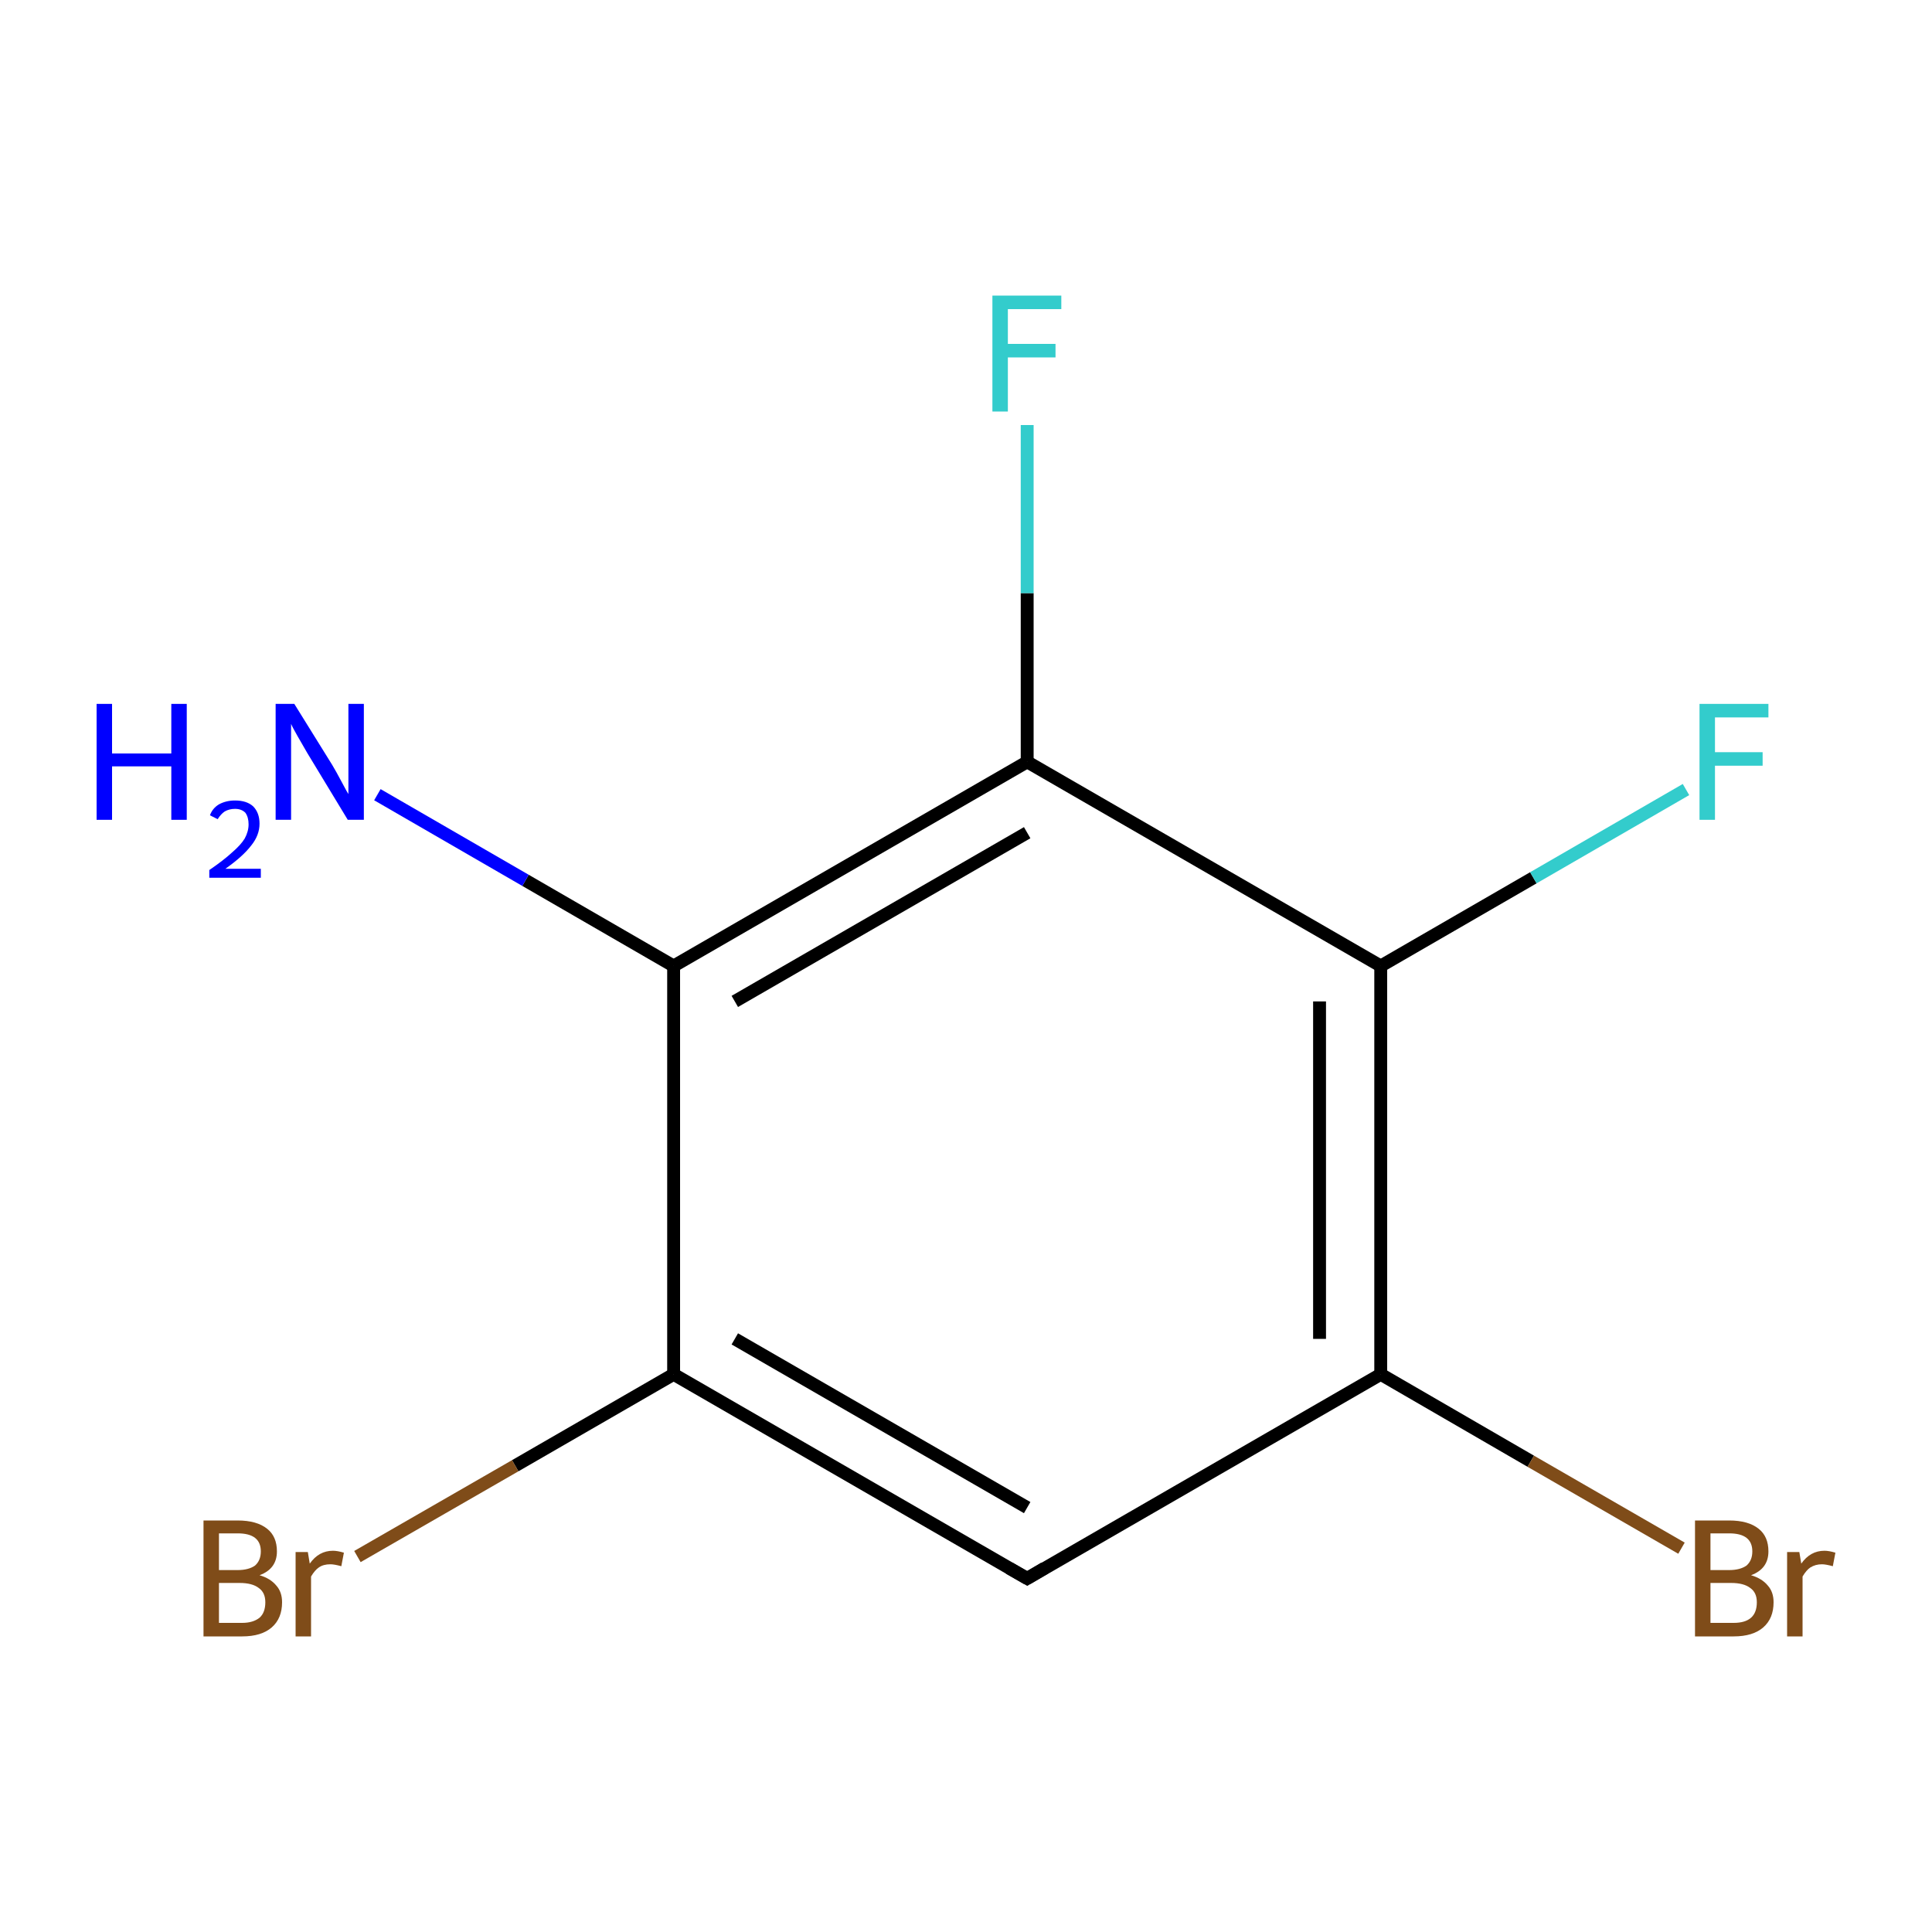 <?xml version='1.0' encoding='iso-8859-1'?>
<svg version='1.1' baseProfile='full'
              xmlns='http://www.w3.org/2000/svg'
                      xmlns:rdkit='http://www.rdkit.org/xml'
                      xmlns:xlink='http://www.w3.org/1999/xlink'
                  xml:space='preserve'
width='300px' height='300px' viewBox='0 0 300 300'>
<!-- END OF HEADER -->
<rect style='opacity:1.0;fill:none;stroke:none' width='300.0' height='300.0' x='0.0' y='0.0'> </rect>
<path class='bond-0 atom-0 atom-1' d='M 159.5,245.1 L 104.6,213.4' style='fill:none;fill-rule:evenodd;stroke:#000000;stroke-width:2.0px;stroke-linecap:butt;stroke-linejoin:miter;stroke-opacity:1' />
<path class='bond-0 atom-0 atom-1' d='M 159.5,234.1 L 114.1,207.9' style='fill:none;fill-rule:evenodd;stroke:#000000;stroke-width:2.0px;stroke-linecap:butt;stroke-linejoin:miter;stroke-opacity:1' />
<path class='bond-1 atom-1 atom-2' d='M 104.6,213.4 L 104.6,150.0' style='fill:none;fill-rule:evenodd;stroke:#000000;stroke-width:2.0px;stroke-linecap:butt;stroke-linejoin:miter;stroke-opacity:1' />
<path class='bond-2 atom-2 atom-3' d='M 104.6,150.0 L 159.5,118.3' style='fill:none;fill-rule:evenodd;stroke:#000000;stroke-width:2.0px;stroke-linecap:butt;stroke-linejoin:miter;stroke-opacity:1' />
<path class='bond-2 atom-2 atom-3' d='M 114.1,155.5 L 159.5,129.3' style='fill:none;fill-rule:evenodd;stroke:#000000;stroke-width:2.0px;stroke-linecap:butt;stroke-linejoin:miter;stroke-opacity:1' />
<path class='bond-3 atom-3 atom-4' d='M 159.5,118.3 L 214.4,150.0' style='fill:none;fill-rule:evenodd;stroke:#000000;stroke-width:2.0px;stroke-linecap:butt;stroke-linejoin:miter;stroke-opacity:1' />
<path class='bond-4 atom-4 atom-5' d='M 214.4,150.0 L 214.4,213.4' style='fill:none;fill-rule:evenodd;stroke:#000000;stroke-width:2.0px;stroke-linecap:butt;stroke-linejoin:miter;stroke-opacity:1' />
<path class='bond-4 atom-4 atom-5' d='M 204.9,155.5 L 204.9,207.9' style='fill:none;fill-rule:evenodd;stroke:#000000;stroke-width:2.0px;stroke-linecap:butt;stroke-linejoin:miter;stroke-opacity:1' />
<path class='bond-5 atom-5 atom-6' d='M 214.4,213.4 L 237.7,226.9' style='fill:none;fill-rule:evenodd;stroke:#000000;stroke-width:2.0px;stroke-linecap:butt;stroke-linejoin:miter;stroke-opacity:1' />
<path class='bond-5 atom-5 atom-6' d='M 237.7,226.9 L 261.1,240.4' style='fill:none;fill-rule:evenodd;stroke:#7F4C19;stroke-width:2.0px;stroke-linecap:butt;stroke-linejoin:miter;stroke-opacity:1' />
<path class='bond-6 atom-4 atom-7' d='M 214.4,150.0 L 238.1,136.3' style='fill:none;fill-rule:evenodd;stroke:#000000;stroke-width:2.0px;stroke-linecap:butt;stroke-linejoin:miter;stroke-opacity:1' />
<path class='bond-6 atom-4 atom-7' d='M 238.1,136.3 L 261.8,122.6' style='fill:none;fill-rule:evenodd;stroke:#33CCCC;stroke-width:2.0px;stroke-linecap:butt;stroke-linejoin:miter;stroke-opacity:1' />
<path class='bond-7 atom-3 atom-8' d='M 159.5,118.3 L 159.5,92.1' style='fill:none;fill-rule:evenodd;stroke:#000000;stroke-width:2.0px;stroke-linecap:butt;stroke-linejoin:miter;stroke-opacity:1' />
<path class='bond-7 atom-3 atom-8' d='M 159.5,92.1 L 159.5,66.0' style='fill:none;fill-rule:evenodd;stroke:#33CCCC;stroke-width:2.0px;stroke-linecap:butt;stroke-linejoin:miter;stroke-opacity:1' />
<path class='bond-8 atom-2 atom-9' d='M 104.6,150.0 L 81.6,136.7' style='fill:none;fill-rule:evenodd;stroke:#000000;stroke-width:2.0px;stroke-linecap:butt;stroke-linejoin:miter;stroke-opacity:1' />
<path class='bond-8 atom-2 atom-9' d='M 81.6,136.7 L 58.6,123.4' style='fill:none;fill-rule:evenodd;stroke:#0000FF;stroke-width:2.0px;stroke-linecap:butt;stroke-linejoin:miter;stroke-opacity:1' />
<path class='bond-9 atom-1 atom-10' d='M 104.6,213.4 L 80.0,227.6' style='fill:none;fill-rule:evenodd;stroke:#000000;stroke-width:2.0px;stroke-linecap:butt;stroke-linejoin:miter;stroke-opacity:1' />
<path class='bond-9 atom-1 atom-10' d='M 80.0,227.6 L 55.5,241.7' style='fill:none;fill-rule:evenodd;stroke:#7F4C19;stroke-width:2.0px;stroke-linecap:butt;stroke-linejoin:miter;stroke-opacity:1' />
<path class='bond-10 atom-5 atom-0' d='M 214.4,213.4 L 159.5,245.1' style='fill:none;fill-rule:evenodd;stroke:#000000;stroke-width:2.0px;stroke-linecap:butt;stroke-linejoin:miter;stroke-opacity:1' />
<path d='M 156.7,243.5 L 159.5,245.1 L 162.2,243.5' style='fill:none;stroke:#000000;stroke-width:2.0px;stroke-linecap:butt;stroke-linejoin:miter;stroke-miterlimit:10;stroke-opacity:1;' />
<path class='atom-6' d='M 271.9 244.6
Q 273.6 245.1, 274.5 246.2
Q 275.4 247.2, 275.4 248.8
Q 275.4 251.3, 273.8 252.7
Q 272.2 254.1, 269.2 254.1
L 263.2 254.1
L 263.2 236.1
L 268.5 236.1
Q 271.5 236.1, 273.1 237.4
Q 274.6 238.6, 274.6 240.9
Q 274.6 243.6, 271.9 244.6
M 265.6 238.1
L 265.6 243.8
L 268.5 243.8
Q 270.2 243.8, 271.2 243.1
Q 272.1 242.3, 272.1 240.9
Q 272.1 238.1, 268.5 238.1
L 265.6 238.1
M 269.2 252.0
Q 271.0 252.0, 271.9 251.2
Q 272.8 250.4, 272.8 248.8
Q 272.8 247.3, 271.8 246.6
Q 270.8 245.8, 268.8 245.8
L 265.6 245.8
L 265.6 252.0
L 269.2 252.0
' fill='#7F4C19'/>
<path class='atom-6' d='M 279.4 241.0
L 279.7 242.8
Q 281.1 240.8, 283.3 240.8
Q 284.0 240.8, 285.0 241.1
L 284.6 243.2
Q 283.5 242.9, 282.9 242.9
Q 281.9 242.9, 281.1 243.4
Q 280.5 243.8, 279.9 244.8
L 279.9 254.1
L 277.5 254.1
L 277.5 241.0
L 279.4 241.0
' fill='#7F4C19'/>
<path class='atom-7' d='M 263.9 109.3
L 274.6 109.3
L 274.6 111.4
L 266.3 111.4
L 266.3 116.8
L 273.7 116.8
L 273.7 118.9
L 266.3 118.9
L 266.3 127.3
L 263.9 127.3
L 263.9 109.3
' fill='#33CCCC'/>
<path class='atom-8' d='M 154.1 45.9
L 164.8 45.9
L 164.8 48.0
L 156.5 48.0
L 156.5 53.4
L 163.9 53.4
L 163.9 55.5
L 156.5 55.5
L 156.5 63.9
L 154.1 63.9
L 154.1 45.9
' fill='#33CCCC'/>
<path class='atom-9' d='M 15.0 109.3
L 17.4 109.3
L 17.4 117.0
L 26.6 117.0
L 26.6 109.3
L 29.0 109.3
L 29.0 127.3
L 26.6 127.3
L 26.6 119.0
L 17.4 119.0
L 17.4 127.3
L 15.0 127.3
L 15.0 109.3
' fill='#0000FF'/>
<path class='atom-9' d='M 32.6 126.6
Q 33.0 125.5, 34.0 124.9
Q 35.1 124.3, 36.5 124.3
Q 38.3 124.3, 39.3 125.2
Q 40.3 126.2, 40.3 127.9
Q 40.3 129.7, 39.0 131.3
Q 37.7 133.0, 35.0 134.9
L 40.5 134.9
L 40.5 136.3
L 32.5 136.3
L 32.5 135.1
Q 34.7 133.6, 36.0 132.4
Q 37.4 131.2, 38.0 130.2
Q 38.6 129.1, 38.6 128.0
Q 38.6 126.9, 38.1 126.2
Q 37.5 125.6, 36.5 125.6
Q 35.6 125.6, 34.9 126.0
Q 34.3 126.4, 33.8 127.2
L 32.6 126.6
' fill='#0000FF'/>
<path class='atom-9' d='M 45.7 109.3
L 51.6 118.8
Q 52.2 119.8, 53.1 121.5
Q 54.0 123.2, 54.1 123.3
L 54.1 109.3
L 56.5 109.3
L 56.5 127.3
L 54.0 127.3
L 47.7 116.9
Q 47.0 115.7, 46.2 114.3
Q 45.4 112.9, 45.2 112.4
L 45.2 127.3
L 42.8 127.3
L 42.8 109.3
L 45.7 109.3
' fill='#0000FF'/>
<path class='atom-10' d='M 40.3 244.6
Q 42.0 245.1, 42.9 246.2
Q 43.8 247.2, 43.8 248.8
Q 43.8 251.3, 42.2 252.7
Q 40.6 254.1, 37.6 254.1
L 31.6 254.1
L 31.6 236.1
L 36.9 236.1
Q 39.9 236.1, 41.5 237.4
Q 43.0 238.6, 43.0 240.9
Q 43.0 243.6, 40.3 244.6
M 34.0 238.1
L 34.0 243.8
L 36.9 243.8
Q 38.6 243.8, 39.6 243.1
Q 40.5 242.3, 40.5 240.9
Q 40.5 238.1, 36.9 238.1
L 34.0 238.1
M 37.6 252.0
Q 39.3 252.0, 40.3 251.2
Q 41.2 250.4, 41.2 248.8
Q 41.2 247.3, 40.2 246.6
Q 39.2 245.8, 37.2 245.8
L 34.0 245.8
L 34.0 252.0
L 37.6 252.0
' fill='#7F4C19'/>
<path class='atom-10' d='M 47.8 241.0
L 48.1 242.8
Q 49.5 240.8, 51.7 240.8
Q 52.4 240.8, 53.4 241.1
L 53.0 243.2
Q 51.9 242.9, 51.3 242.9
Q 50.2 242.9, 49.5 243.4
Q 48.9 243.8, 48.3 244.8
L 48.3 254.1
L 45.9 254.1
L 45.9 241.0
L 47.8 241.0
' fill='#7F4C19'/>
</svg>
